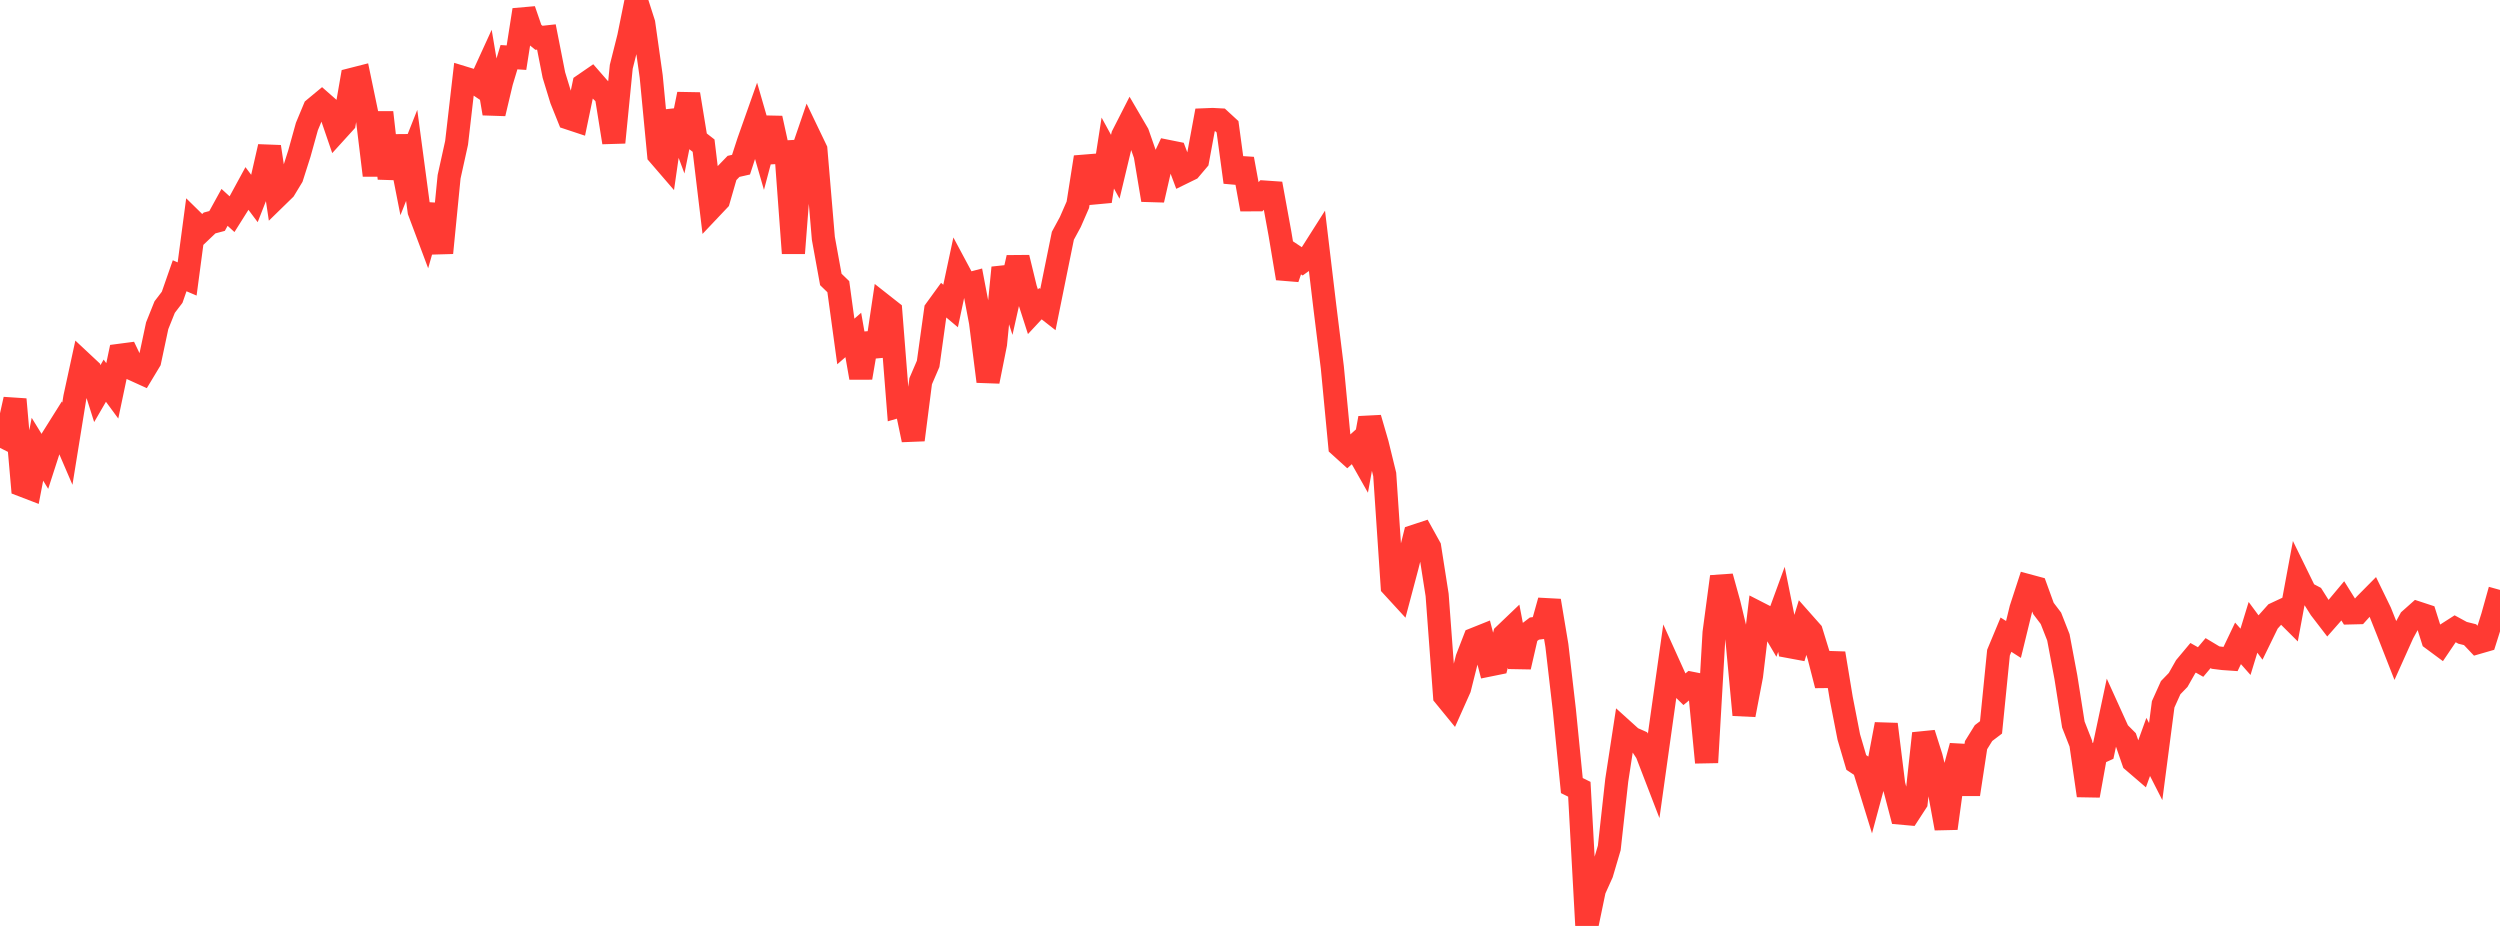 <?xml version="1.0" standalone="no"?>
<!DOCTYPE svg PUBLIC "-//W3C//DTD SVG 1.1//EN" "http://www.w3.org/Graphics/SVG/1.1/DTD/svg11.dtd">

<svg width="135" height="50" viewBox="0 0 135 50" preserveAspectRatio="none" 
  xmlns="http://www.w3.org/2000/svg"
  xmlns:xlink="http://www.w3.org/1999/xlink">


<polyline points="0.0, 24.186 0.404, 23.38 0.808, 21.565 1.213, 26.206 1.617, 26.361 2.021, 24.259 2.425, 24.916 2.829, 23.665 3.234, 23.02 3.638, 23.959 4.042, 21.461 4.446, 19.6 4.85, 19.978 5.254, 21.255 5.659, 20.557 6.063, 21.106 6.467, 19.187 6.871, 19.134 7.275, 19.977 7.68, 20.161 8.084, 19.49 8.488, 17.59 8.892, 16.582 9.296, 16.053 9.701, 14.892 10.105, 15.064 10.509, 12.029 10.913, 12.425 11.317, 12.04 11.722, 11.932 12.126, 11.198 12.53, 11.566 12.934, 10.924 13.338, 10.181 13.743, 10.723 14.147, 9.692 14.551, 7.923 14.955, 10.618 15.359, 10.224 15.763, 9.558 16.168, 8.287 16.572, 6.833 16.976, 5.863 17.38, 5.528 17.784, 5.883 18.189, 7.065 18.593, 6.62 18.997, 4.29 19.401, 4.187 19.805, 6.126 20.21, 9.469 20.614, 6.072 21.018, 9.633 21.422, 7.357 21.826, 9.413 22.231, 8.391 22.635, 11.412 23.039, 12.489 23.443, 11.069 23.847, 13.655 24.251, 9.546 24.656, 7.713 25.06, 4.21 25.464, 4.334 25.868, 4.605 26.272, 3.721 26.677, 6.129 27.081, 4.426 27.485, 3.088 27.889, 3.115 28.293, 0.537 28.698, 1.712 29.102, 2.041 29.506, 1.997 29.91, 4.052 30.314, 5.372 30.719, 6.38 31.123, 6.514 31.527, 4.578 31.931, 4.3 32.335, 4.763 32.74, 5.169 33.144, 7.692 33.548, 3.607 33.952, 1.999 34.356, 0.0 34.76, 1.26 35.165, 4.126 35.569, 8.348 35.973, 8.817 36.377, 6.007 36.781, 7.093 37.186, 5.083 37.59, 7.551 37.994, 7.865 38.398, 11.234 38.802, 10.807 39.207, 9.402 39.611, 8.984 40.015, 8.892 40.419, 7.651 40.823, 6.509 41.228, 7.911 41.632, 6.386 42.036, 8.228 42.44, 8.205 42.844, 13.673 43.249, 8.422 43.653, 7.242 44.057, 8.083 44.461, 12.868 44.865, 15.09 45.269, 15.481 45.674, 18.44 46.078, 18.088 46.482, 20.398 46.886, 18.037 47.29, 19.212 47.695, 16.49 48.099, 16.808 48.503, 21.937 48.907, 21.82 49.311, 23.753 49.716, 20.586 50.12, 19.647 50.524, 16.74 50.928, 16.184 51.332, 16.524 51.737, 14.624 52.141, 15.379 52.545, 15.273 52.949, 17.398 53.353, 20.596 53.757, 18.573 54.162, 14.456 54.566, 15.711 54.97, 13.912 55.374, 15.578 55.778, 16.834 56.183, 16.399 56.587, 16.715 56.991, 14.717 57.395, 12.731 57.799, 11.985 58.204, 11.057 58.608, 8.488 59.012, 9.717 59.416, 10.864 59.82, 8.265 60.225, 9.006 60.629, 7.318 61.033, 6.526 61.437, 7.217 61.841, 8.374 62.246, 10.799 62.65, 9.032 63.054, 8.174 63.458, 8.255 63.862, 9.333 64.266, 9.135 64.671, 8.657 65.075, 6.469 65.479, 6.453 65.883, 6.474 66.287, 6.846 66.692, 9.84 67.096, 8.581 67.5, 10.789 67.904, 10.787 68.308, 10.373 68.713, 10.401 69.117, 12.614 69.521, 15.03 69.925, 13.85 70.329, 14.117 70.734, 13.826 71.138, 13.19 71.542, 16.572 71.946, 19.84 72.35, 24.08 72.754, 24.446 73.159, 24.083 73.563, 24.797 73.967, 22.578 74.371, 23.969 74.775, 25.622 75.18, 31.653 75.584, 32.093 75.988, 30.572 76.392, 28.952 76.796, 28.819 77.201, 29.55 77.605, 32.129 78.009, 37.58 78.413, 38.074 78.817, 37.169 79.222, 35.556 79.626, 34.513 80.03, 34.351 80.434, 35.907 80.838, 35.825 81.243, 34.281 81.647, 33.895 82.051, 36.011 82.455, 34.252 82.859, 33.943 83.263, 33.89 83.668, 32.439 84.072, 34.858 84.476, 38.348 84.88, 42.421 85.284, 42.62 85.689, 50.0 86.093, 48.054 86.497, 47.157 86.901, 45.787 87.305, 42.132 87.71, 39.491 88.114, 39.856 88.518, 40.035 88.922, 40.651 89.326, 41.7 89.731, 38.809 90.135, 35.94 90.539, 36.833 90.943, 37.232 91.347, 36.899 91.751, 36.979 92.156, 41.173 92.56, 34.171 92.964, 31.14 93.368, 32.598 93.772, 34.283 94.177, 38.604 94.581, 36.495 94.985, 33.119 95.389, 33.326 95.793, 34.011 96.198, 32.905 96.602, 34.911 97.006, 34.986 97.41, 33.662 97.814, 34.118 98.219, 35.433 98.623, 37.007 99.027, 35.281 99.431, 37.729 99.835, 39.799 100.24, 41.174 100.644, 41.441 101.048, 42.751 101.452, 41.251 101.856, 39.111 102.26, 42.364 102.665, 43.909 103.069, 43.945 103.473, 43.323 103.877, 39.605 104.281, 40.878 104.686, 42.531 105.09, 44.731 105.494, 41.771 105.898, 40.284 106.302, 42.893 106.707, 40.238 107.111, 39.586 107.515, 39.279 107.919, 35.241 108.323, 34.272 108.728, 34.53 109.132, 32.872 109.536, 31.633 109.94, 31.742 110.344, 32.854 110.749, 33.388 111.153, 34.417 111.557, 36.564 111.961, 39.125 112.365, 40.153 112.769, 42.961 113.174, 40.721 113.578, 40.537 113.982, 38.636 114.386, 39.526 114.79, 39.932 115.195, 41.105 115.599, 41.452 116.003, 40.333 116.407, 41.126 116.811, 38.035 117.216, 37.134 117.62, 36.717 118.024, 36.004 118.428, 35.521 118.832, 35.749 119.237, 35.268 119.641, 35.51 120.045, 35.56 120.449, 35.588 120.853, 34.741 121.257, 35.198 121.662, 33.876 122.066, 34.423 122.47, 33.595 122.874, 33.143 123.278, 32.954 123.683, 33.358 124.087, 31.184 124.491, 32.009 124.895, 32.222 125.299, 32.862 125.704, 33.389 126.108, 32.931 126.512, 32.448 126.916, 33.096 127.32, 33.086 127.725, 32.636 128.129, 32.228 128.533, 33.059 128.937, 34.073 129.341, 35.104 129.746, 34.202 130.15, 33.46 130.554, 33.1 130.958, 33.233 131.362, 34.512 131.766, 34.811 132.171, 34.211 132.575, 33.952 132.979, 34.172 133.383, 34.273 133.787, 34.699 134.192, 34.582 134.596, 33.3 135.0, 31.856" fill="none" stroke="#ff3a33" stroke-width="1.25"/>

</svg>